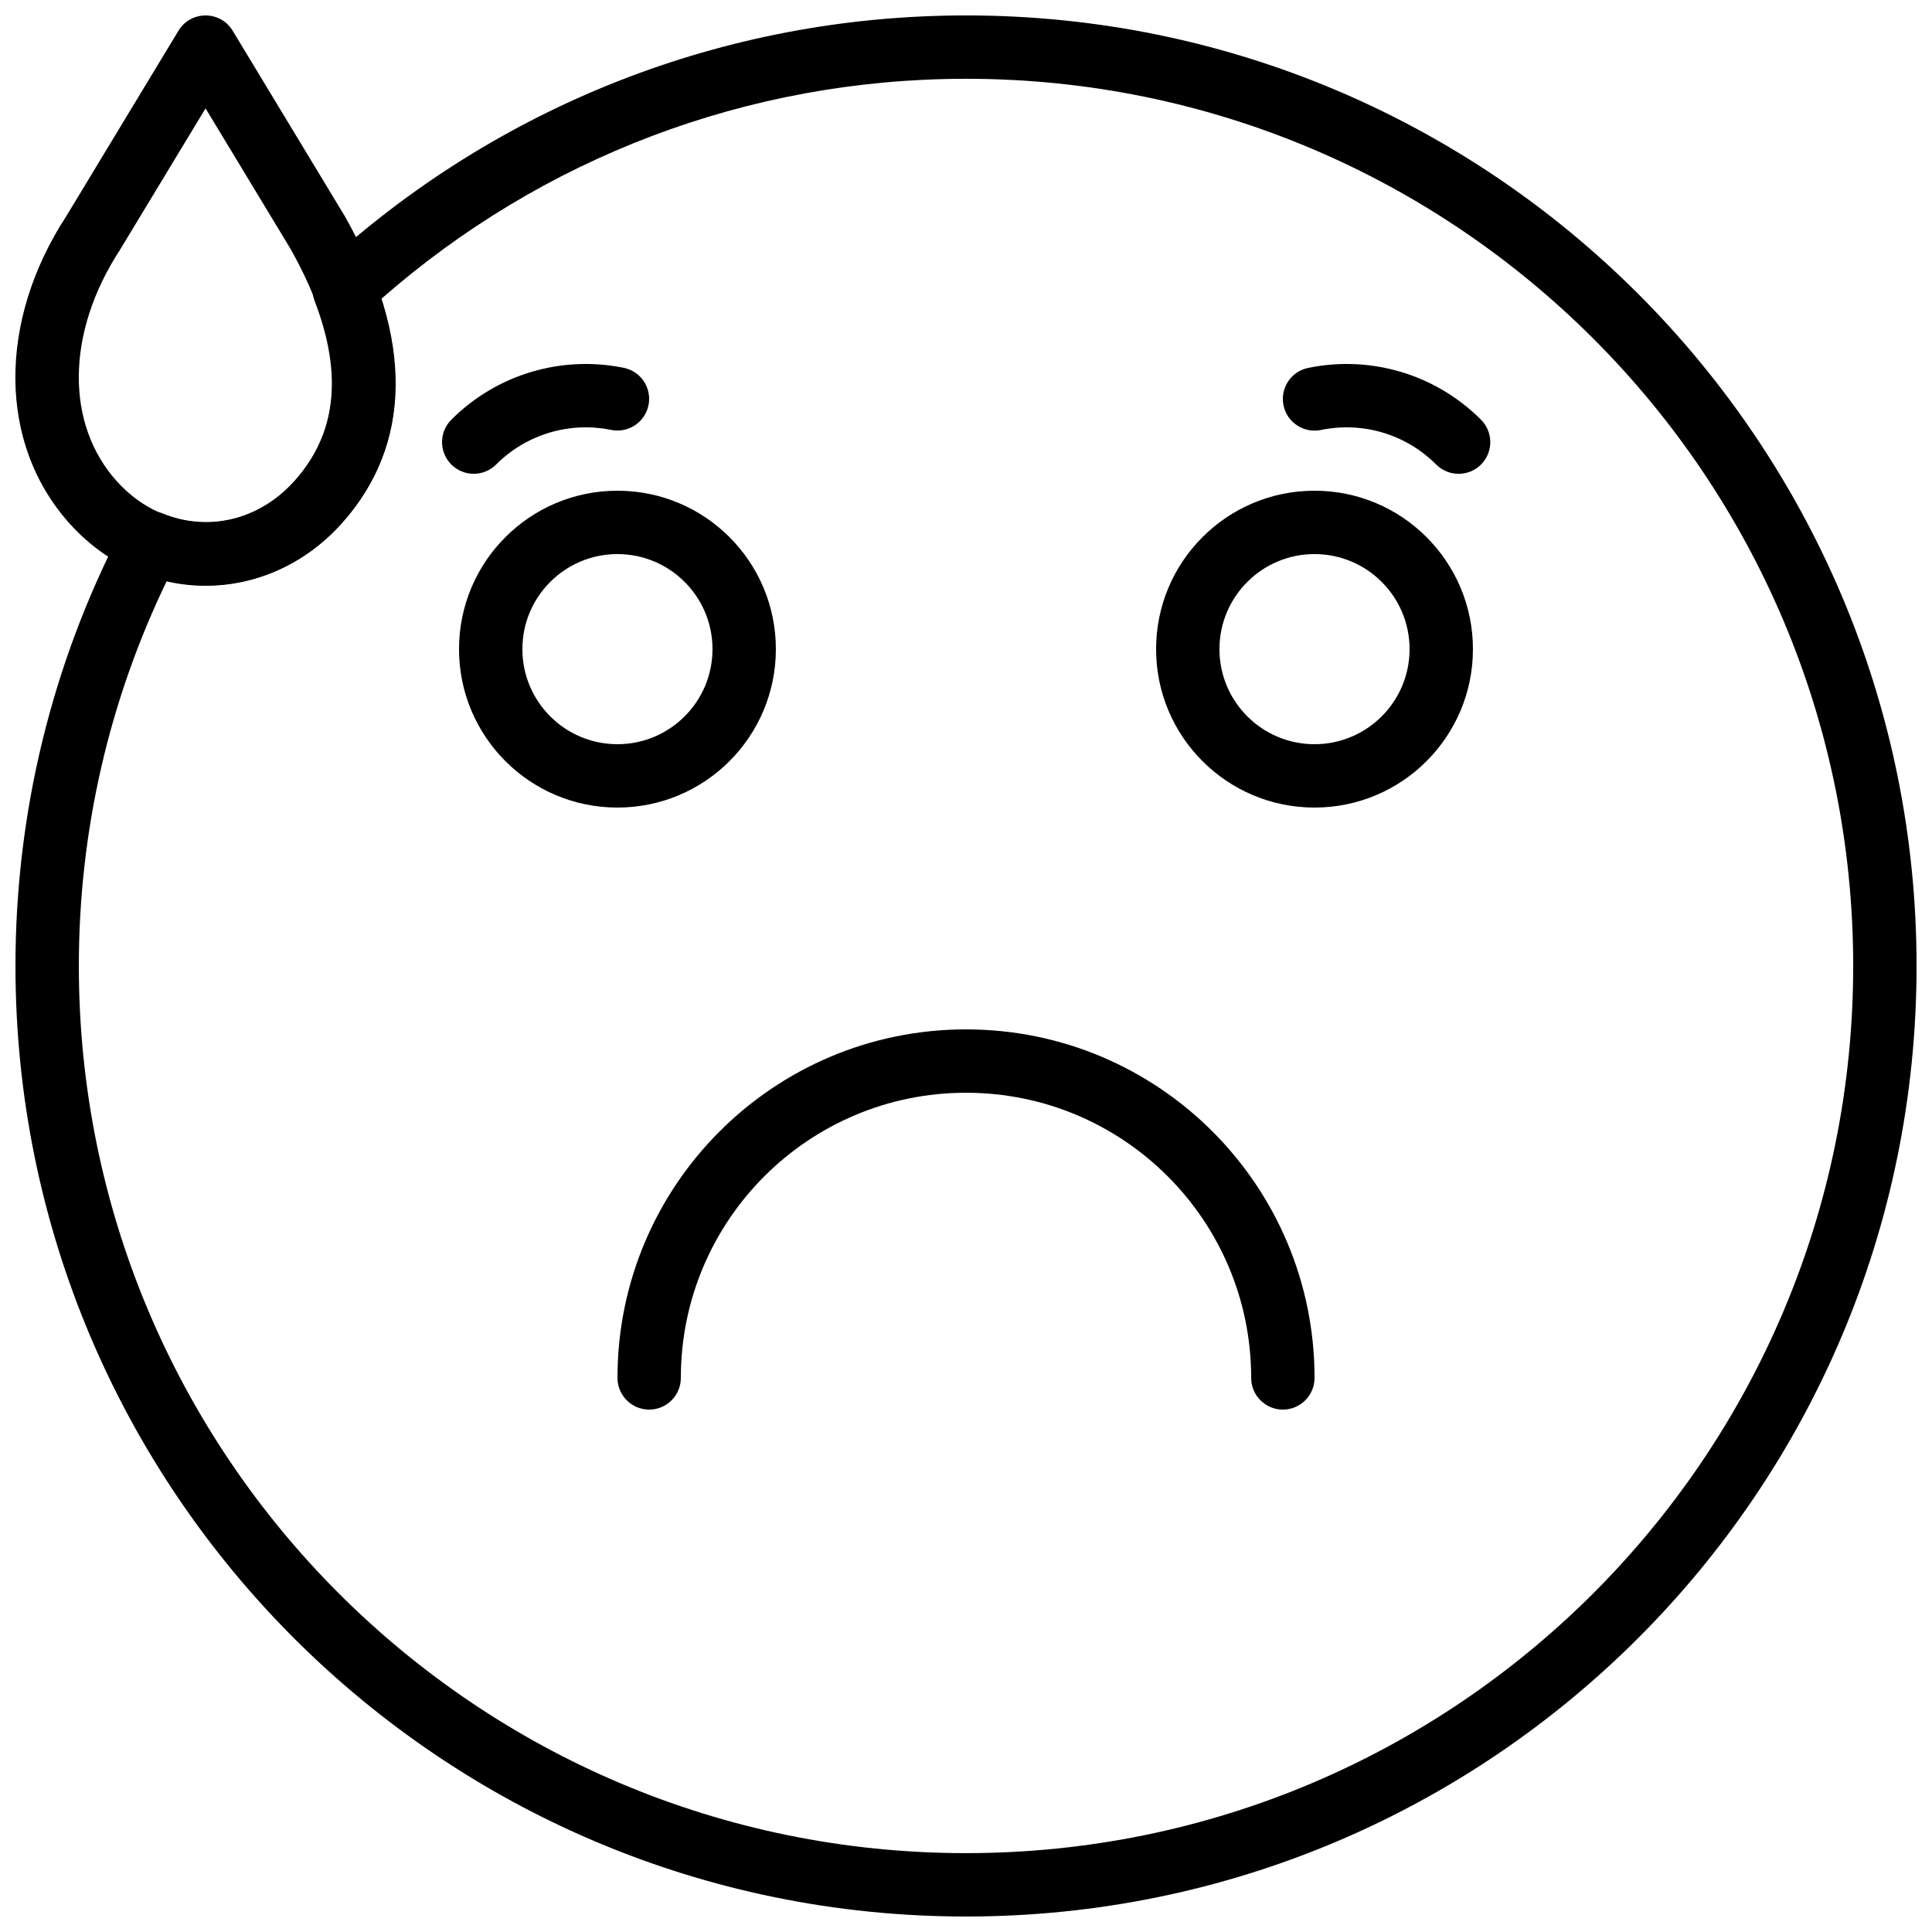 <?xml version="1.0" encoding="UTF-8"?>
<!-- Uploaded to: ICON Repo, www.iconrepo.com, Generator: ICON Repo Mixer Tools -->
<svg width="800px" height="800px" version="1.1" viewBox="144 144 512 512" xmlns="http://www.w3.org/2000/svg">
 <defs>
  <clipPath id="b">
   <path d="m148.09 148.09h100.91v151.91h-100.91z"/>
  </clipPath>
  <clipPath id="a">
   <path d="m148.09 148.09h503.81v503.81h-503.81z"/>
  </clipPath>
 </defs>
 <path d="m517.55 316.03c0 13.91-11.281 25.191-25.191 25.191-13.91 0-25.191-11.281-25.191-25.191 0-13.914 11.281-25.191 25.191-25.191 13.91 0 25.191 11.277 25.191 25.191zm16.793 0c0-23.188-18.797-41.984-41.984-41.984s-41.984 18.797-41.984 41.984c0 23.184 18.797 41.984 41.984 41.984s41.984-18.801 41.984-41.984z" fill-rule="evenodd"/>
 <path d="m332.82 316.03c0 13.91-11.281 25.191-25.191 25.191-13.91 0-25.191-11.281-25.191-25.191 0-13.914 11.281-25.191 25.191-25.191 13.91 0 25.191 11.277 25.191 25.191zm16.793 0c0-23.188-18.797-41.984-41.984-41.984-23.184 0-41.984 18.797-41.984 41.984 0 23.184 18.801 41.984 41.984 41.984 23.188 0 41.984-18.801 41.984-41.984z" fill-rule="evenodd"/>
 <path d="m494.06 257.95c11.004-2.269 22.449 1.051 30.547 9.156 3.277 3.281 8.594 3.281 11.875 0.004 3.277-3.277 3.281-8.594 0.004-11.875-12.133-12.145-29.332-17.129-45.816-13.734-4.539 0.938-7.465 5.375-6.527 9.918 0.934 4.543 5.375 7.465 9.918 6.531z" fill-rule="evenodd"/>
 <path d="m275.48 267.1c8.082-8.078 19.496-11.402 30.48-9.168 4.543 0.922 8.977-2.012 9.902-6.559 0.922-4.543-2.012-8.977-6.559-9.898-16.449-3.344-33.594 1.648-45.695 13.75-3.281 3.281-3.281 8.598 0 11.875 3.277 3.281 8.594 3.281 11.871 0z" fill-rule="evenodd"/>
 <g clip-path="url(#b)">
  <path d="m220.99 209.95c14.617 25.992 14.629 46.508 0.953 61.641-13.07 14.465-33.871 14.465-46.938 0-13.633-15.082-13.621-39.297 0.801-61.398l22.668-37.477zm13.414 72.902c19.094-21.129 19.078-49.387 1.09-81.367l-29.836-49.34c-3.266-5.402-11.102-5.402-14.367 0l-29.703 49.113c-18.172 27.84-18.188 60.406 0.957 81.594 19.73 21.84 52.117 21.84 71.859 0z" fill-rule="evenodd"/>
 </g>
 <g clip-path="url(#a)">
  <path d="m400 148.09c-64.008 0-124.28 23.996-170.46 66.477-2.535 2.332-3.391 5.977-2.156 9.191 7.594 19.781 5.668 35.547-5.434 47.828-9.324 10.324-22.848 13.406-34.879 8.473-4.019-1.645-8.629 0.043-10.637 3.898-18.52 35.609-28.336 75.141-28.336 116.04 0 139.12 112.79 251.9 251.91 251.9s251.9-112.78 251.9-251.9-112.78-251.91-251.9-251.91zm-165.59 134.75c14.5-16.035 17.914-36.496 10.586-59.59 42.551-37.363 97.129-58.371 155.01-58.371 129.84 0 235.11 105.27 235.11 235.11 0 129.84-105.27 235.11-235.11 235.11-129.85 0-235.11-105.27-235.11-235.11 0-35.797 8.047-70.441 23.301-102.02 16.551 3.781 34.016-1.621 46.219-15.133z" fill-rule="evenodd"/>
 </g>
 <path d="m324.43 509.16c0-41.738 33.836-75.57 75.574-75.57s75.57 33.832 75.57 75.57c0 4.637 3.758 8.398 8.395 8.398 4.641 0 8.398-3.762 8.398-8.398 0-51.012-41.352-92.363-92.363-92.363-51.016 0-92.367 41.352-92.367 92.363 0 4.637 3.762 8.398 8.398 8.398s8.395-3.762 8.395-8.398z" fill-rule="evenodd"/>
</svg>